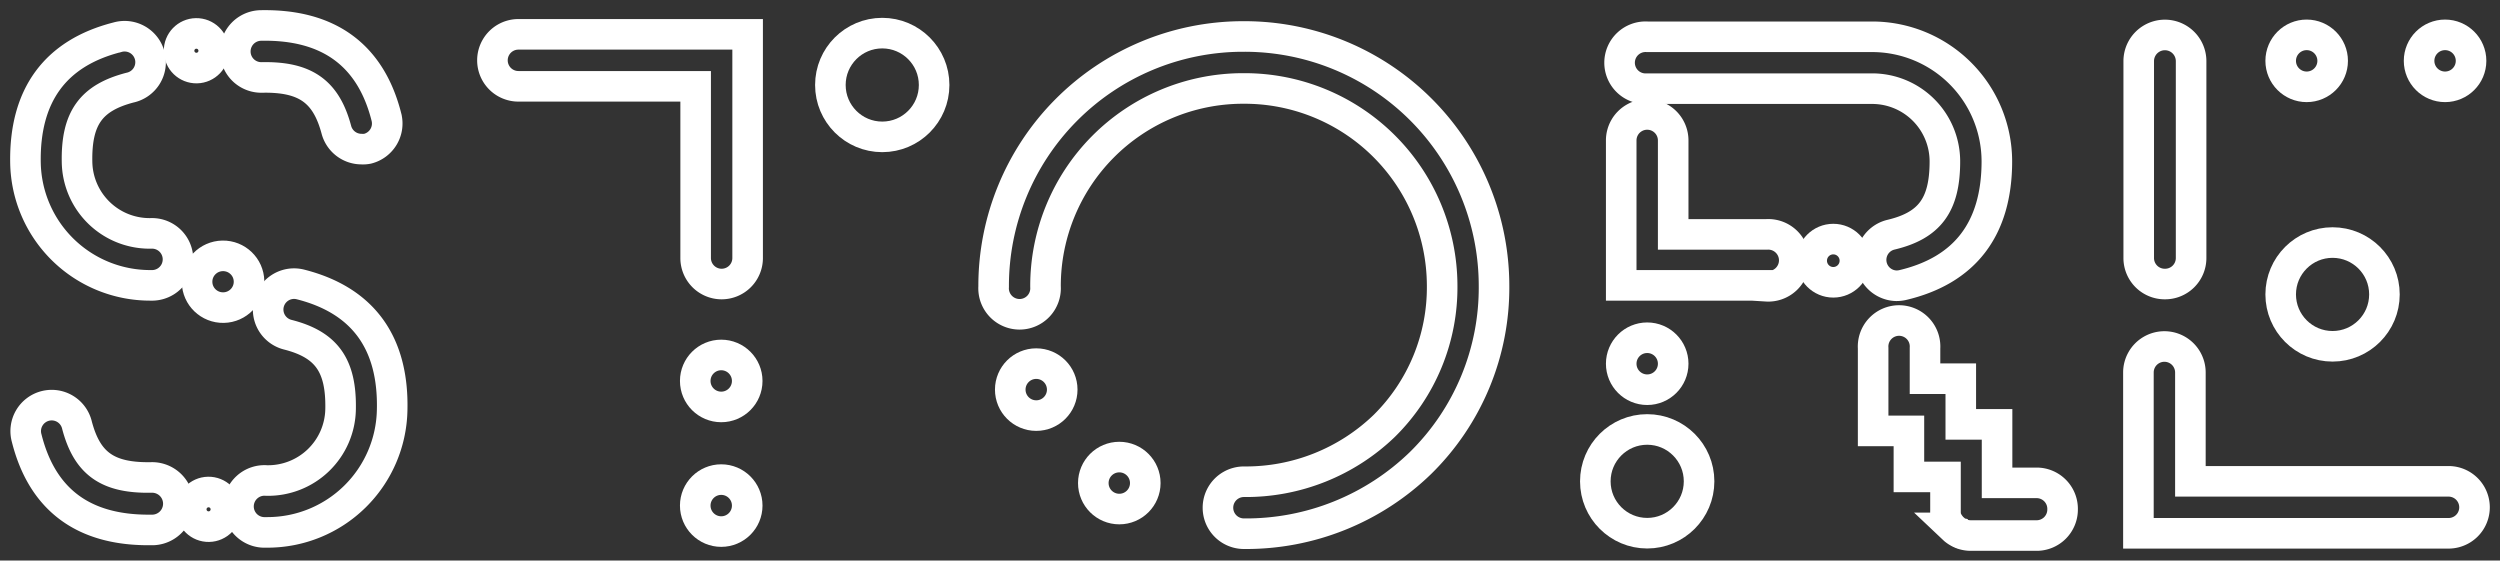 <svg id="レイヤー_1" data-name="レイヤー 1" xmlns="http://www.w3.org/2000/svg" viewBox="0 0 245.31 55"><rect x="0" y="0" width="245.31" height="55" fill="#333333" stroke="none"/><defs><style>.cls-1{fill:none;stroke:#fff;stroke-miterlimit:10;stroke-width:3px;}</style></defs><circle class="cls-1" cx="86.57" cy="8.34" r="5.09"/><path class="cls-1" d="M146.6,28a24.11,24.11,0,0,1-7.21,17.43,24.58,24.58,0,0,1-17.33,6.94,2.55,2.55,0,1,1,0-5.1,19.57,19.57,0,0,0,13.77-5.48A19.09,19.09,0,0,0,141.51,28,19.39,19.39,0,0,0,122.06,8.68h-.19a19.39,19.39,0,0,0-19.28,19.45,2.55,2.55,0,1,1-5.09,0A24.48,24.48,0,0,1,121.87,3.58h.19A24.48,24.48,0,0,1,146.6,28Z"/><circle class="cls-1" cx="101.68" cy="38.23" r="2.55"/><circle class="cls-1" cx="109.83" cy="47.4" r="2.55"/><path class="cls-1" d="M70.81,27.87a2.55,2.55,0,0,1-2.55-2.54V8.47H50.87a2.55,2.55,0,0,1,0-5.1H73.36v22A2.55,2.55,0,0,1,70.81,27.87Z"/><circle class="cls-1" cx="161.63" cy="35.69" r="2.55"/><circle class="cls-1" cx="161.63" cy="47.23" r="5.09"/><circle class="cls-1" cx="179.89" cy="25.58" r="2.12"/><path class="cls-1" d="M195.94,15.82c0,6.63-3.12,10.72-9.28,12.16a2.86,2.86,0,0,1-.58.06,2.54,2.54,0,0,1-.57-5c3.83-.9,5.33-2.92,5.33-7.2a7.14,7.14,0,0,0-7.13-7.14H161.63a2.55,2.55,0,1,1,0-5.09h22.08A12.24,12.24,0,0,1,195.94,15.82Z"/><path class="cls-1" d="M173.35,28H159.08V13.78a2.55,2.55,0,0,1,5.1,0V23h9.17a2.55,2.55,0,1,1,0,5.09Z"/><path class="cls-1" d="M202.39,50a2.55,2.55,0,0,1-2.55,2.55h-6.45a2.61,2.61,0,0,1-.75-.11,2.64,2.64,0,0,1-.87-.47l-.18-.17a.93.93,0,0,1-.16-.18,1,1,0,0,1-.15-.2,1.07,1.07,0,0,1-.13-.21,2.44,2.44,0,0,1-.25-.67,2.17,2.17,0,0,1,0-.25,1.1,1.1,0,0,1,0-.18V50l0-3.2h-3.59V42.28h-3.51V34.16a2.55,2.55,0,1,1,5.09,0v3h3.51v4.48h3.56v2.82l0,2.92h3.93A2.55,2.55,0,0,1,202.39,50Z"/><path class="cls-1" d="M192.64,52.39a3,3,0,0,1-.45-.19A3,3,0,0,0,192.64,52.39Z"/><path class="cls-1" d="M212.41,27.87a2.55,2.55,0,0,1-2.55-2.54V6A2.55,2.55,0,0,1,215,6V25.33A2.55,2.55,0,0,1,212.41,27.87Z"/><circle class="cls-1" cx="239.92" cy="5.97" r="2.55"/><circle class="cls-1" cx="226.34" cy="5.97" r="2.55"/><circle class="cls-1" cx="228.88" cy="28.89" r="5.09"/><path class="cls-1" d="M240.26,52.33H209.83V36.55a2.55,2.55,0,0,1,5.1,0V47.23h25.33a2.55,2.55,0,1,1,0,5.1Z"/><path class="cls-1" d="M14.72,28A12.24,12.24,0,0,1,2.5,16c-.12-6.64,2.92-10.79,9-12.34a2.55,2.55,0,1,1,1.25,4.94c-3.82,1-5.27,3-5.19,7.3a7.12,7.12,0,0,0,7.27,7A2.55,2.55,0,0,1,15,28Z"/><path class="cls-1" d="M14.55,52C8.14,52,4.13,49,2.62,43a2.55,2.55,0,1,1,4.94-1.26c1,3.76,3,5.19,7.29,5.11A2.55,2.55,0,1,1,15,52Z"/><path class="cls-1" d="M35.45,14.63A2.55,2.55,0,0,1,33,12.71C32,9,30,7.51,25.69,7.6a2.55,2.55,0,0,1-.1-5.1c6.64-.13,10.79,2.89,12.33,9a2.55,2.55,0,0,1-1.84,3.09A2.32,2.32,0,0,1,35.45,14.63Z"/><path class="cls-1" d="M26.3,52.24h-.24a2.55,2.55,0,1,1,.09-5.09,7.12,7.12,0,0,0,7.27-7c.08-4.29-1.37-6.34-5.19-7.31a2.54,2.54,0,1,1,1.25-4.93c6.12,1.55,9.16,5.7,9,12.33a12.24,12.24,0,0,1-12.22,12Z"/><ellipse class="cls-1" cx="19.27" cy="4.98" rx="1.7" ry="1.7" transform="translate(-0.09 0.37) rotate(-1.1)"/><ellipse class="cls-1" cx="20.46" cy="49.98" rx="1.7" ry="1.7" transform="translate(-0.95 0.4) rotate(-1.1)"/><ellipse class="cls-1" cx="21.88" cy="27.65" rx="2.55" ry="2.54" transform="translate(-0.52 0.42) rotate(-1.1)"/><circle class="cls-1" cx="70.77" cy="37.38" r="2.55"/><circle class="cls-1" cx="70.77" cy="49.61" r="2.55"/></svg>